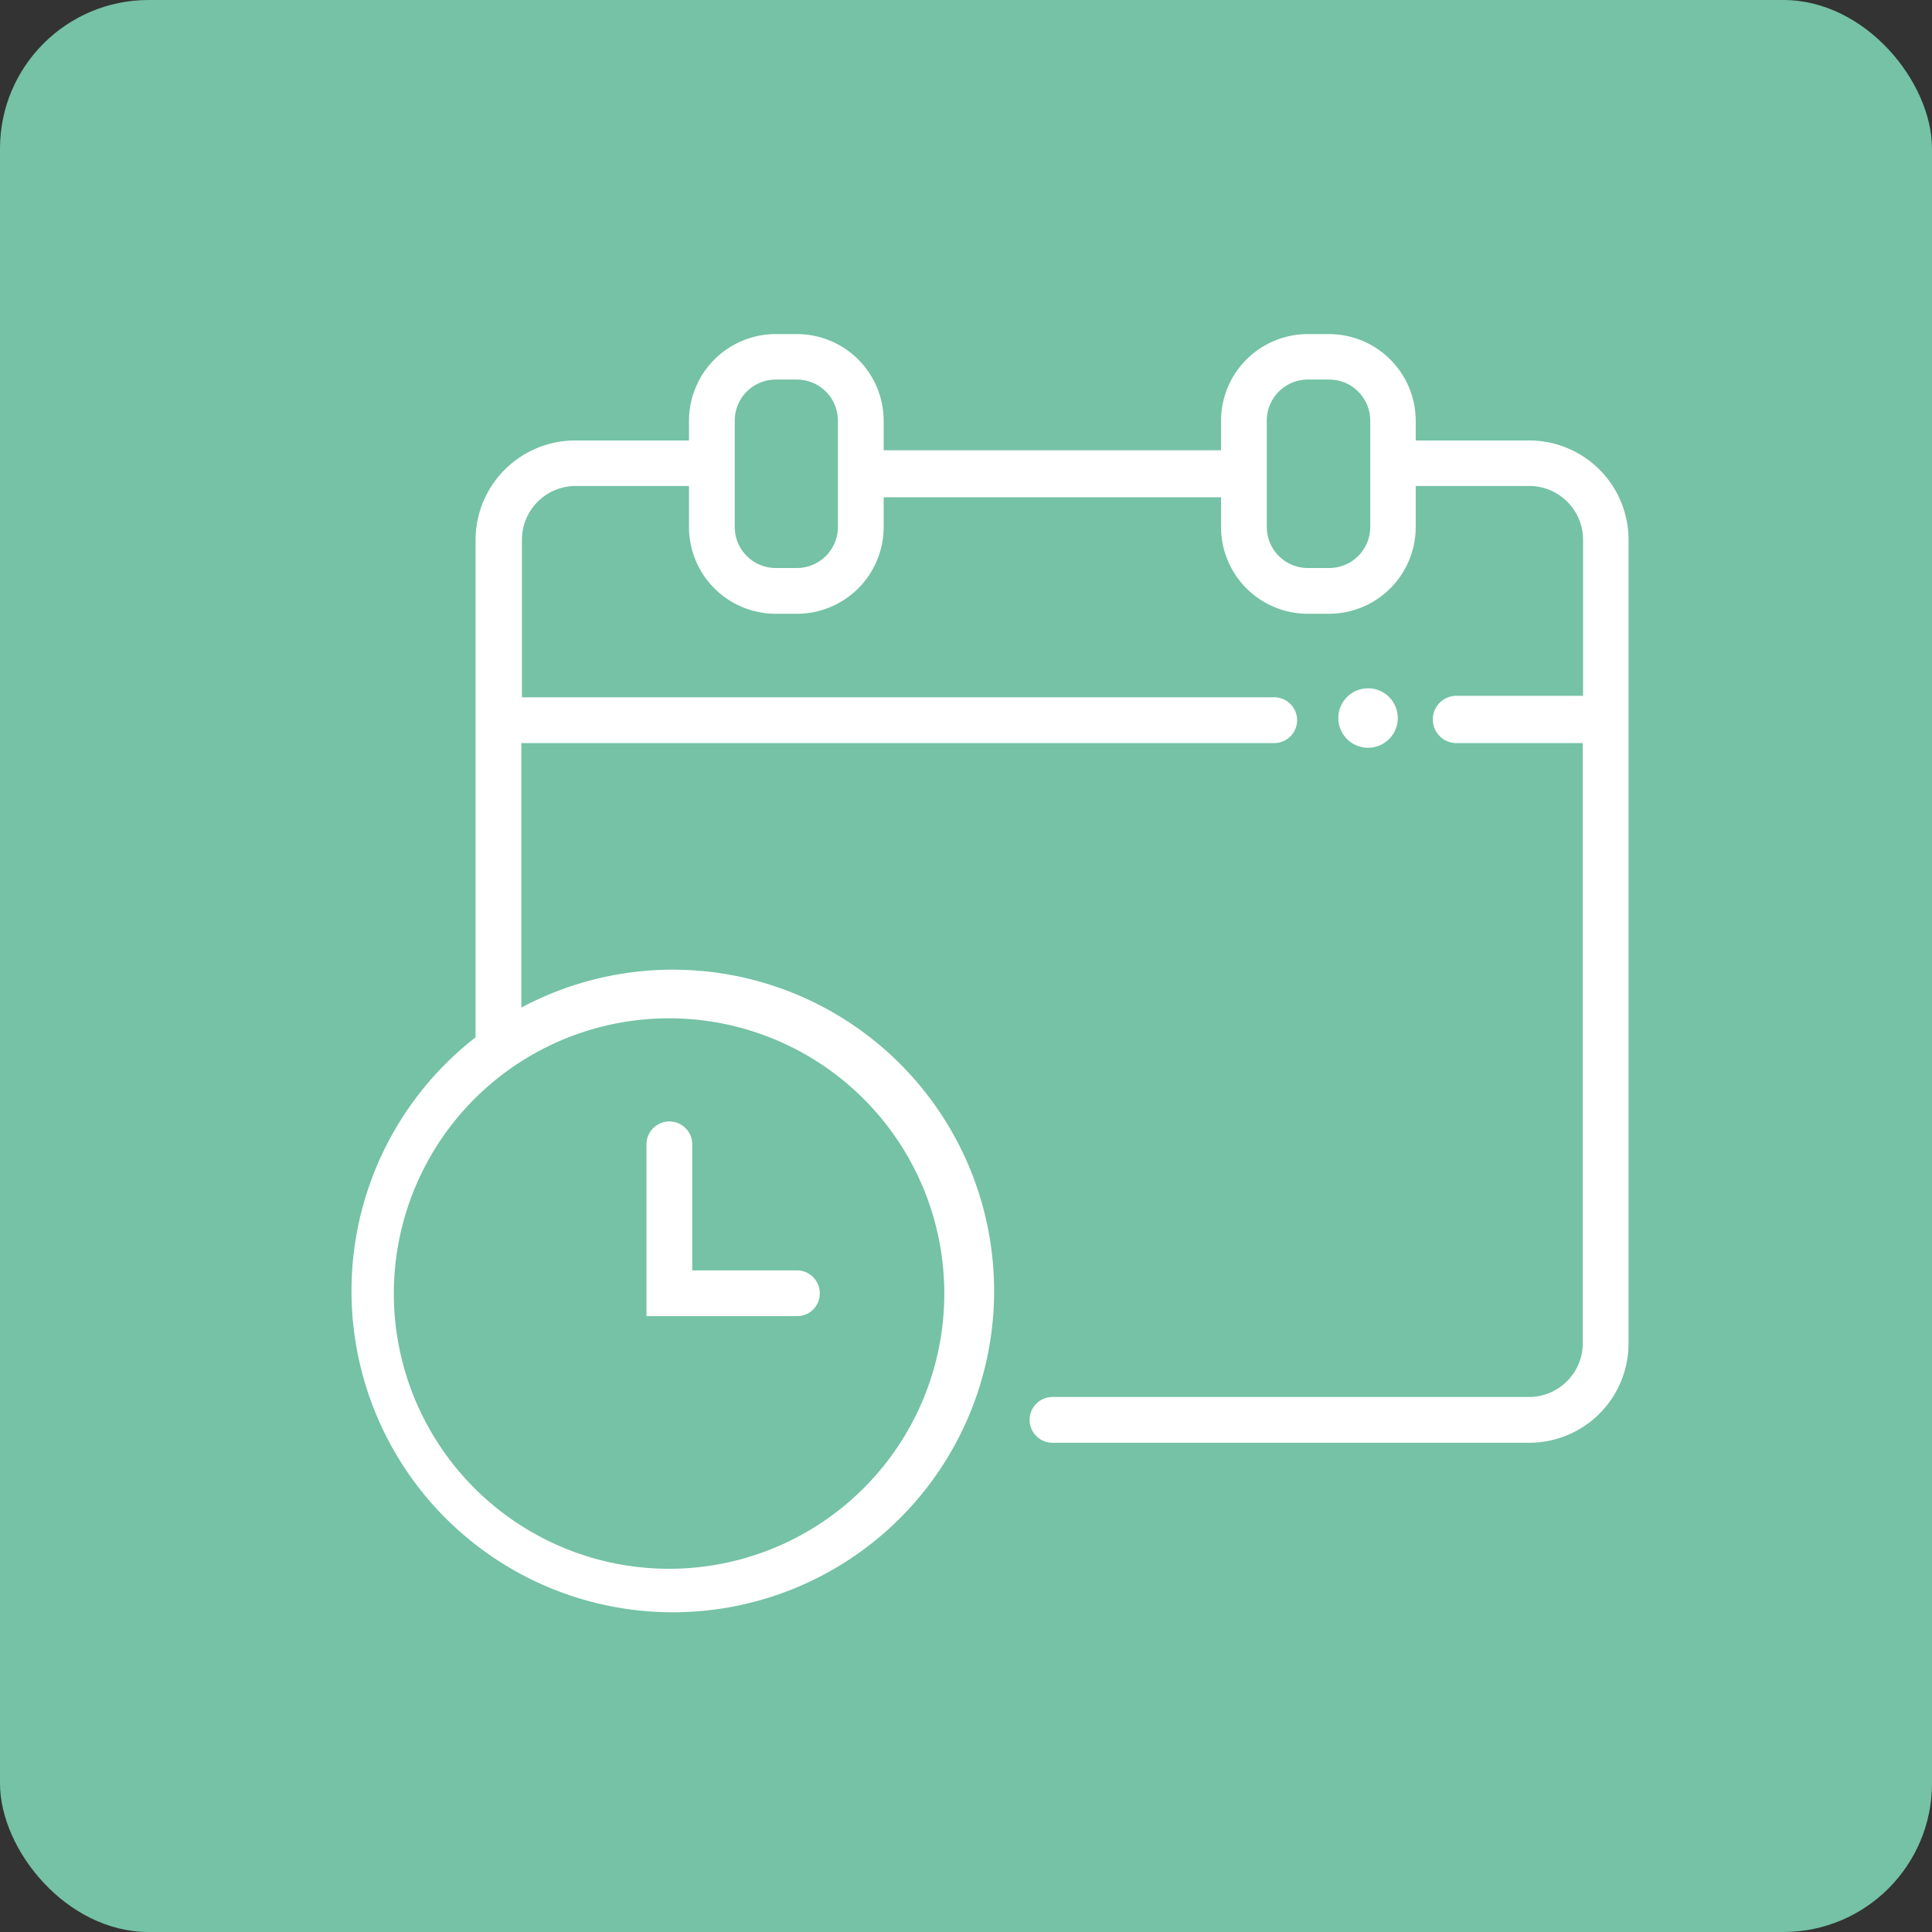 <svg xmlns="http://www.w3.org/2000/svg" viewBox="0 0 65 65"><rect x="0" y="0" width="65" height="65" fill="#333333" stroke="none"/><defs><style>.cls-1{fill:#75c2a6;}.cls-2{fill:#fff;}</style></defs><g id="Capa_2" data-name="Capa 2"><g id="Capa_1-2" data-name="Capa 1"><rect class="cls-1" width="65" height="65" rx="5"/><path class="cls-2" d="M51.46,14.82H47.63v-.67a2.92,2.92,0,0,0-2.91-2.91H44a2.92,2.92,0,0,0-2.92,2.91v1H29.73v-1a2.92,2.92,0,0,0-2.92-2.91H26.1a2.92,2.92,0,0,0-2.92,2.91v.67H19.36A3.35,3.35,0,0,0,16,18.16V34.9a10.81,10.81,0,1,0,1.54-1V25H42.87a.77.77,0,1,0,0-1.54H17.56V18.16a1.81,1.81,0,0,1,1.8-1.81h3.82v1.38a2.92,2.92,0,0,0,2.92,2.92h.71a2.92,2.92,0,0,0,2.92-2.92v-1H41.08v1A2.92,2.92,0,0,0,44,20.65h.72a2.92,2.92,0,0,0,2.91-2.92V16.35h3.83a1.81,1.81,0,0,1,1.8,1.81v5.25H49A.77.77,0,1,0,49,25h4.25V45.23A1.81,1.81,0,0,1,51.46,47H35.41a.77.77,0,0,0,0,1.54H51.46a3.34,3.34,0,0,0,3.33-3.35V18.16A3.34,3.34,0,0,0,51.46,14.82ZM31.77,43.51a9.26,9.26,0,1,1-9.25-9.25A9.26,9.26,0,0,1,31.77,43.51ZM28.19,17.73a1.38,1.38,0,0,1-1.38,1.38H26.1a1.38,1.38,0,0,1-1.38-1.38V14.15a1.38,1.38,0,0,1,1.38-1.38h.71a1.38,1.38,0,0,1,1.38,1.38Zm17.91,0a1.38,1.38,0,0,1-1.38,1.38H44a1.38,1.38,0,0,1-1.38-1.38V14.15A1.38,1.38,0,0,1,44,12.77h.72a1.38,1.38,0,0,1,1.38,1.38Z"/><path class="cls-2" d="M27.58,43.51a.77.77,0,0,0-.77-.77H23.29V38.5a.77.77,0,0,0-1.54,0v5.78h5.06A.76.76,0,0,0,27.58,43.51Z"/><path class="cls-2" d="M45.21,23.58a1,1,0,1,0,1.42-.22A1,1,0,0,0,45.21,23.58Z"/></g></g></svg>